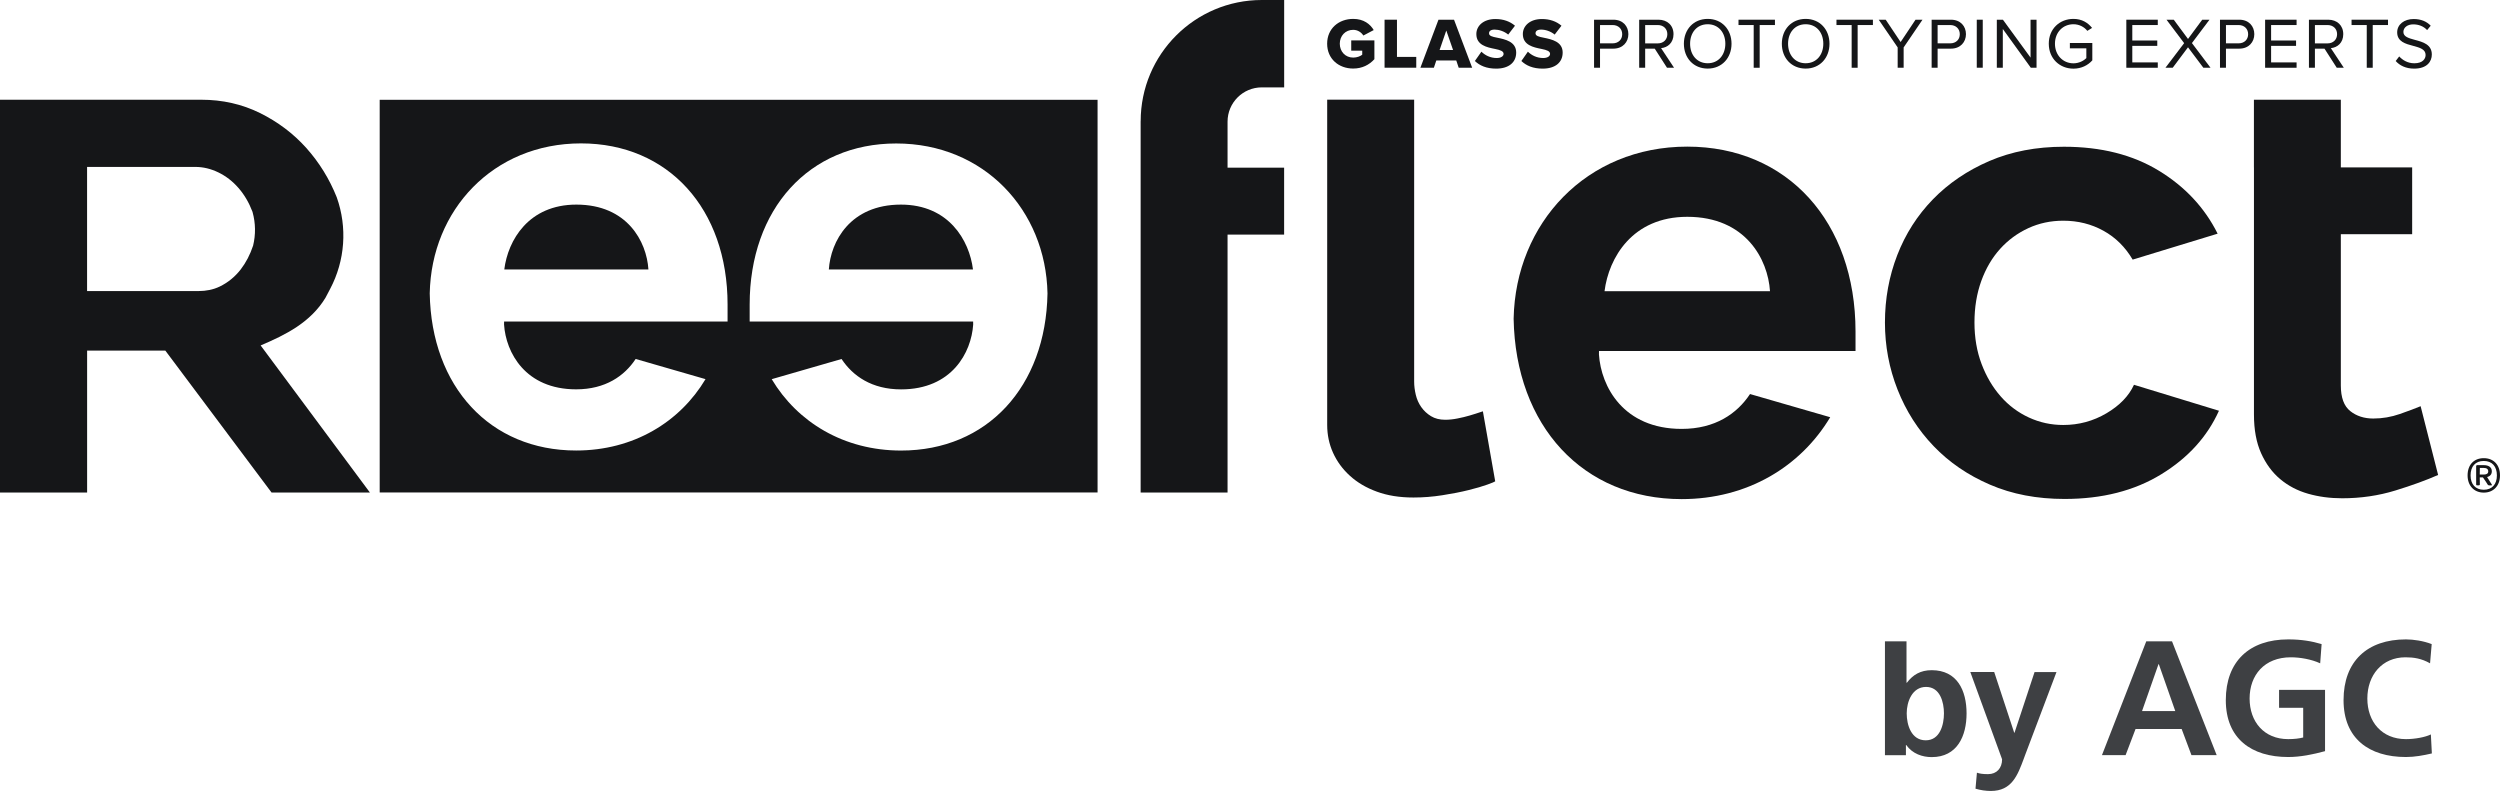 <svg width="177" height="56" viewBox="0 0 177 56" fill="none" xmlns="http://www.w3.org/2000/svg">
<path d="M164.269 46.963C163.645 46.675 162.837 46.537 162.191 46.537C160.311 46.537 159.272 47.804 159.272 49.456C159.272 51.093 160.288 52.33 162.005 52.33C162.442 52.33 162.789 52.285 163.066 52.214V50.114H161.358V48.843H164.613V53.182C163.761 53.414 162.871 53.597 162.005 53.597C159.396 53.597 157.587 52.293 157.587 49.572C157.587 46.813 159.272 45.269 162.005 45.269C162.939 45.269 163.676 45.396 164.37 45.602L164.269 46.963Z" fill="#3E4043"/>
<path fill-rule="evenodd" clip-rule="evenodd" d="M133.454 45.407H134.981V48.338H135.007C135.43 47.779 135.966 47.449 136.765 47.449C138.569 47.449 139.233 48.888 139.233 50.509C139.233 52.118 138.569 53.603 136.765 53.603C136.113 53.603 135.408 53.374 134.962 52.748H134.939V53.468H133.454V45.407ZM136.342 52.414C137.347 52.414 137.632 51.319 137.632 50.506C137.632 49.718 137.358 48.634 136.365 48.634C135.382 48.634 134.995 49.684 134.995 50.506C134.995 51.339 135.326 52.414 136.342 52.414Z" fill="#3E4043"/>
<path d="M142.606 51.878H142.628L144.046 47.584H145.598L143.393 53.419C143.37 53.483 143.346 53.546 143.323 53.609L143.292 53.693C142.847 54.894 142.437 56 140.949 56C140.585 56 140.218 55.943 139.865 55.839L139.966 54.707C140.161 54.775 140.379 54.809 140.754 54.809C141.369 54.809 141.748 54.385 141.748 53.758L139.498 47.578H141.189L142.606 51.878Z" fill="#3E4043"/>
<path fill-rule="evenodd" clip-rule="evenodd" d="M153.779 45.407H151.955L148.819 53.462H150.493L151.196 51.615H154.462L155.154 53.462H156.94L153.779 45.407ZM152.822 47.022H152.844L154.01 50.345H151.656L152.822 47.022Z" fill="#3E4043"/>
<path d="M170.341 53.597C170.953 53.597 171.588 53.482 172.176 53.343L172.105 51.997C171.724 52.191 170.976 52.33 170.341 52.33C168.624 52.33 167.608 51.093 167.608 49.456C167.608 47.804 168.647 46.537 170.307 46.537C170.883 46.537 171.436 46.616 172.048 46.963L172.164 45.602C171.574 45.373 170.871 45.269 170.341 45.269C167.608 45.269 165.923 46.813 165.923 49.572C165.923 52.293 167.732 53.597 170.341 53.597Z" fill="#3E4043"/>
<path d="M100.122 27.012V7.058H93.965V30.084C93.965 30.786 94.103 31.444 94.38 32.057C94.657 32.669 95.052 33.212 95.574 33.686C96.094 34.16 96.729 34.536 97.48 34.809C98.231 35.086 99.094 35.224 100.074 35.224C100.748 35.224 101.429 35.171 102.118 35.063C102.806 34.956 103.427 34.835 103.978 34.697C104.528 34.561 104.971 34.431 105.31 34.307C105.646 34.185 105.83 34.109 105.861 34.078L104.988 29.121C104.621 29.245 104.308 29.344 104.048 29.42C103.789 29.496 103.504 29.567 103.199 29.626C102.894 29.688 102.603 29.719 102.326 29.719C101.928 29.719 101.593 29.635 101.316 29.465C101.042 29.299 100.811 29.084 100.627 28.824C100.444 28.565 100.314 28.274 100.238 27.952C100.161 27.63 100.122 27.317 100.122 27.012Z" fill="#151618"/>
<path d="M89.338 0C84.602 0 80.76 3.839 80.76 8.58H80.757V34.869H86.911V16.611H90.916V11.871H86.911V8.613C86.911 7.272 87.998 6.186 89.338 6.186H90.919V0H89.338Z" fill="#151618"/>
<path fill-rule="evenodd" clip-rule="evenodd" d="M23.379 20.445C24.432 18.447 24.599 16.098 23.842 13.969C23.323 12.668 22.603 11.504 21.688 10.479C20.771 9.455 19.675 8.63 18.405 8.001C17.135 7.374 15.749 7.061 14.25 7.061H0V34.869H6.168V24.824H11.707L19.224 34.869H26.188L18.453 24.457C20.257 23.692 21.985 22.82 23.04 21.089L23.379 20.445ZM17.886 15.033C18.098 15.804 18.109 16.614 17.92 17.391C17.705 18.034 17.414 18.593 17.047 19.07C16.635 19.601 16.138 20.005 15.557 20.287C15.097 20.51 14.583 20.606 14.072 20.606H6.165V11.818H13.832C14.383 11.818 14.925 11.948 15.461 12.207C15.997 12.467 16.471 12.834 16.884 13.308C17.299 13.783 17.626 14.342 17.872 14.985L17.886 15.033Z" fill="#151618"/>
<path d="M133.454 22.837C133.454 21.151 133.745 19.562 134.327 18.06C134.908 16.561 135.749 15.245 136.853 14.11C137.954 12.978 139.286 12.075 140.847 11.4C142.408 10.728 144.167 10.389 146.126 10.389C148.757 10.389 150.998 10.957 152.853 12.089C154.705 13.221 156.091 14.706 157.008 16.544L150.993 18.381C150.471 17.495 149.785 16.812 148.926 16.338C148.068 15.863 147.12 15.626 146.081 15.626C145.192 15.626 144.368 15.801 143.603 16.154C142.838 16.507 142.171 16.998 141.607 17.622C141.039 18.252 140.596 19.008 140.274 19.895C139.953 20.784 139.792 21.764 139.792 22.834C139.792 23.904 139.961 24.886 140.297 25.773C140.633 26.662 141.085 27.424 141.652 28.068C142.216 28.711 142.883 29.208 143.648 29.561C144.413 29.914 145.223 30.089 146.081 30.089C147.182 30.089 148.201 29.812 149.135 29.262C150.07 28.711 150.719 28.04 151.086 27.243L157.102 29.081C156.274 30.919 154.914 32.418 153.014 33.581C151.114 34.745 148.836 35.326 146.171 35.326C144.212 35.326 142.454 34.99 140.893 34.315C139.331 33.644 137.999 32.732 136.898 31.583C135.797 30.433 134.948 29.104 134.349 27.588C133.751 26.072 133.454 24.488 133.454 22.837Z" fill="#151618"/>
<path d="M159.577 7.061V11.852H159.58V29.352C159.58 30.425 159.749 31.337 160.085 32.085C160.424 32.836 160.873 33.449 161.44 33.923C162.005 34.397 162.663 34.742 163.413 34.956C164.164 35.171 164.969 35.278 165.824 35.278C167.14 35.278 168.396 35.095 169.59 34.728C170.781 34.361 171.792 33.993 172.619 33.627L171.38 28.759C171.013 28.912 170.524 29.095 169.912 29.31C169.299 29.524 168.67 29.632 168.029 29.632C167.385 29.632 166.84 29.457 166.397 29.104C165.951 28.751 165.731 28.147 165.731 27.289V16.58H170.781V11.852H165.731V7.061H159.577Z" fill="#151618"/>
<path fill-rule="evenodd" clip-rule="evenodd" d="M131.371 24.852V23.474C131.371 15.697 126.547 10.381 119.458 10.381C112.319 10.381 107.298 15.798 107.165 22.563C107.298 30.163 112.077 35.337 119.063 35.337C123.727 35.337 127.492 33.025 129.579 29.539L123.902 27.898C122.99 29.282 121.44 30.366 119.063 30.366C114.928 30.366 113.353 27.362 113.206 25.098L113.209 24.852H131.371ZM119.458 15.35C123.594 15.35 125.169 18.353 125.316 20.617H113.601C113.897 18.255 115.571 15.35 119.458 15.35Z" fill="#151618"/>
<path fill-rule="evenodd" clip-rule="evenodd" d="M175.792 33.802L176.012 34.123L176.125 34.307C176.147 34.344 176.19 34.366 176.227 34.366H176.393C176.404 34.366 176.413 34.362 176.419 34.355C176.425 34.348 176.427 34.339 176.427 34.328C176.426 34.321 176.425 34.314 176.421 34.307L176.085 33.773C176.297 33.722 176.421 33.584 176.421 33.364C176.421 33.079 176.195 32.932 175.845 32.932H175.377C175.34 32.932 175.312 32.96 175.312 32.997V34.298C175.312 34.32 175.322 34.339 175.338 34.351C175.341 34.353 175.344 34.355 175.348 34.357C175.356 34.361 175.366 34.363 175.377 34.363H175.507C175.543 34.363 175.574 34.335 175.574 34.298L175.566 33.802H175.792ZM175.574 33.13H175.851C176.054 33.13 176.167 33.212 176.167 33.372C176.167 33.533 176.043 33.598 175.86 33.598H175.566L175.574 33.13Z" fill="#151618"/>
<path fill-rule="evenodd" clip-rule="evenodd" d="M174.705 33.658C174.705 34.389 175.165 34.877 175.851 34.877C176.545 34.877 177 34.389 177 33.658C177 32.907 176.545 32.438 175.851 32.438C175.157 32.438 174.705 32.904 174.705 33.658ZM176.78 33.658C176.78 34.293 176.435 34.674 175.851 34.674C175.267 34.674 174.917 34.293 174.917 33.658C174.917 33.022 175.258 32.636 175.851 32.636C176.444 32.636 176.78 33.028 176.78 33.658Z" fill="#151618"/>
<path d="M40.807 14.486C37.42 14.486 35.961 17.015 35.704 19.076H45.908C45.781 17.103 44.41 14.486 40.807 14.486Z" fill="#151618"/>
<path d="M58.682 19.076C58.812 17.103 60.184 14.486 63.786 14.486C67.173 14.486 68.63 17.018 68.887 19.076H58.682Z" fill="#151618"/>
<path fill-rule="evenodd" clip-rule="evenodd" d="M26.882 7.064V34.866H77.708V7.064H26.882ZM51.512 22.763H35.69L35.687 22.978C35.814 24.951 37.189 27.565 40.791 27.565C42.86 27.565 44.212 26.619 45.005 25.414L49.951 26.843C48.133 29.883 44.853 31.896 40.791 31.896C34.702 31.896 30.538 27.387 30.425 20.767C30.541 14.872 34.916 10.152 41.135 10.152C47.311 10.152 51.512 14.782 51.512 21.56V22.763ZM63.797 31.899C59.735 31.899 56.455 29.886 54.637 26.845L59.582 25.417C60.379 26.622 61.728 27.568 63.797 27.568C67.399 27.568 68.771 24.951 68.901 22.98L68.898 22.766H53.076V21.566C53.076 14.79 57.279 10.158 63.453 10.158C69.671 10.158 74.047 14.878 74.163 20.773C74.05 27.39 69.886 31.899 63.797 31.899Z" fill="#151618"/>
<path d="M97.259 2.129C97.008 1.705 96.551 1.338 95.806 1.338C94.792 1.338 93.962 2.013 93.962 3.094C93.962 4.175 94.789 4.853 95.803 4.853C96.446 4.853 96.94 4.593 97.307 4.19V2.86H95.667V3.588H96.446V3.873C96.311 3.983 96.071 4.077 95.806 4.077C95.249 4.077 94.857 3.65 94.857 3.094C94.857 2.541 95.249 2.112 95.806 2.112C96.127 2.112 96.387 2.292 96.525 2.515L97.259 2.129Z" fill="#151618"/>
<path d="M98.027 1.395H98.905V4.029H100.271V4.794H98.027V1.395Z" fill="#151618"/>
<path fill-rule="evenodd" clip-rule="evenodd" d="M101.519 4.794L101.691 4.28H103.103L103.275 4.794H104.229L102.945 1.395H101.844L100.565 4.794H101.519ZM102.877 3.54H101.923L102.397 2.16L102.877 3.54Z" fill="#151618"/>
<path d="M104.884 3.659C105.13 3.904 105.505 4.108 105.968 4.108C106.267 4.108 106.454 3.981 106.454 3.817C106.454 3.622 106.233 3.546 105.872 3.47L105.839 3.463C105.28 3.351 104.525 3.2 104.525 2.411C104.525 1.841 105.011 1.347 105.88 1.347C106.425 1.347 106.9 1.51 107.261 1.821L106.781 2.448C106.496 2.213 106.123 2.095 105.824 2.095C105.533 2.095 105.423 2.213 105.423 2.36C105.423 2.538 105.632 2.6 106.01 2.671C106.572 2.786 107.346 2.95 107.346 3.721C107.346 4.404 106.84 4.859 105.928 4.859C105.24 4.859 104.763 4.644 104.421 4.319L104.884 3.659Z" fill="#151618"/>
<path d="M109.259 4.108C108.797 4.108 108.421 3.904 108.175 3.659L107.713 4.319C108.054 4.644 108.531 4.859 109.22 4.859C110.132 4.859 110.637 4.404 110.637 3.721C110.637 2.95 109.864 2.786 109.302 2.671C108.924 2.6 108.715 2.538 108.715 2.36C108.715 2.213 108.825 2.095 109.115 2.095C109.415 2.095 109.787 2.213 110.072 2.448L110.552 1.821C110.191 1.51 109.717 1.347 109.172 1.347C108.303 1.347 107.817 1.841 107.817 2.411C107.817 3.2 108.571 3.351 109.13 3.463L109.163 3.47C109.525 3.546 109.745 3.622 109.745 3.817C109.745 3.981 109.559 4.108 109.259 4.108Z" fill="#151618"/>
<path fill-rule="evenodd" clip-rule="evenodd" d="M112.859 1.395H114.225C114.908 1.395 115.289 1.863 115.289 2.419C115.289 2.976 114.897 3.444 114.225 3.444H113.282V4.794H112.859V1.395ZM114.174 1.773H113.282V3.069H114.174C114.578 3.069 114.852 2.803 114.852 2.422C114.852 2.038 114.575 1.773 114.174 1.773Z" fill="#151618"/>
<path fill-rule="evenodd" clip-rule="evenodd" d="M116.478 3.444H117.155L118.022 4.794H118.521L117.604 3.408C118.067 3.368 118.485 3.032 118.485 2.419C118.485 1.793 118.041 1.395 117.42 1.395H116.054V4.794H116.478V3.444ZM116.478 1.773H117.37C117.77 1.773 118.047 2.038 118.047 2.419C118.047 2.801 117.773 3.072 117.37 3.072H116.478V1.773Z" fill="#151618"/>
<path fill-rule="evenodd" clip-rule="evenodd" d="M120.907 1.338C121.912 1.338 122.592 2.092 122.592 3.097C122.592 4.102 121.909 4.856 120.907 4.856C119.896 4.856 119.219 4.102 119.219 3.097C119.219 2.092 119.896 1.338 120.907 1.338ZM120.907 1.716C120.142 1.716 119.659 2.304 119.659 3.097C119.659 3.887 120.144 4.478 120.907 4.478C121.666 4.478 122.154 3.887 122.154 3.097C122.154 2.301 121.663 1.716 120.907 1.716Z" fill="#151618"/>
<path d="M123.086 1.773H124.161V4.797H124.585V1.773H125.666V1.395H123.086V1.773Z" fill="#151618"/>
<path fill-rule="evenodd" clip-rule="evenodd" d="M127.842 1.338C128.847 1.338 129.528 2.092 129.528 3.097C129.528 4.102 128.845 4.856 127.842 4.856C126.832 4.856 126.154 4.102 126.154 3.097C126.154 2.092 126.832 1.338 127.842 1.338ZM127.842 1.716C127.077 1.716 126.595 2.304 126.595 3.097C126.595 3.887 127.08 4.478 127.842 4.478C128.602 4.478 129.09 3.887 129.09 3.097C129.09 2.301 128.602 1.716 127.842 1.716Z" fill="#151618"/>
<path d="M130.022 1.773H131.097V4.797H131.521V1.773H132.602V1.395H130.022V1.773Z" fill="#151618"/>
<path d="M134.355 3.357L133.014 1.395H133.508L134.564 2.976L135.619 1.395H136.113L134.778 3.357V4.794H134.355V3.357Z" fill="#151618"/>
<path fill-rule="evenodd" clip-rule="evenodd" d="M138.126 1.395H136.76V4.794H137.183V3.444H138.126C138.798 3.444 139.19 2.976 139.19 2.419C139.19 1.863 138.809 1.395 138.126 1.395ZM137.183 1.773H138.075C138.476 1.773 138.753 2.038 138.753 2.422C138.753 2.803 138.479 3.069 138.075 3.069H137.183V1.773Z" fill="#151618"/>
<path d="M139.955 1.395H140.379V4.794H139.955V1.395Z" fill="#151618"/>
<path d="M141.799 4.794V2.052L143.78 4.794H144.187V1.395H143.763V4.079L141.807 1.395H141.375V4.794H141.799Z" fill="#151618"/>
<path d="M146.798 1.338C147.399 1.338 147.817 1.604 148.119 1.976L147.783 2.185C147.569 1.911 147.207 1.716 146.801 1.716C146.056 1.716 145.491 2.287 145.491 3.097C145.491 3.902 146.056 4.483 146.801 4.483C147.207 4.483 147.543 4.286 147.713 4.116V3.424H146.547V3.046H148.136V4.274C147.82 4.627 147.357 4.861 146.801 4.861C145.833 4.861 145.054 4.153 145.054 3.097C145.051 2.041 145.83 1.338 146.798 1.338Z" fill="#151618"/>
<path d="M152.771 1.395H150.544V4.797H152.771V4.418H150.967V3.247H152.735V2.868H150.967V1.773H152.771V1.395Z" fill="#151618"/>
<path d="M154.911 3.348L153.827 4.797H153.313L154.637 3.055L153.389 1.397H153.903L154.911 2.758L155.916 1.397H156.43L155.188 3.049L156.506 4.797H155.998L154.911 3.348Z" fill="#151618"/>
<path fill-rule="evenodd" clip-rule="evenodd" d="M158.541 1.395H157.175V4.794H157.598V3.444H158.541C159.213 3.444 159.605 2.976 159.605 2.419C159.605 1.863 159.224 1.395 158.541 1.395ZM157.598 1.773H158.49C158.891 1.773 159.168 2.038 159.168 2.422C159.168 2.803 158.894 3.069 158.49 3.069H157.598V1.773Z" fill="#151618"/>
<path d="M160.37 1.395H162.598V1.773H160.794V2.868H162.561V3.247H160.794V4.418H162.598V4.797H160.37V1.395Z" fill="#151618"/>
<path fill-rule="evenodd" clip-rule="evenodd" d="M163.896 3.444H164.574L165.44 4.794H165.94L165.023 3.408C165.486 3.368 165.903 3.032 165.903 2.419C165.903 1.793 165.46 1.395 164.839 1.395H163.473V4.794H163.896V3.444ZM163.896 1.773H164.788C165.192 1.773 165.466 2.038 165.466 2.419C165.466 2.801 165.192 3.072 164.788 3.072H163.896V1.773Z" fill="#151618"/>
<path d="M167.566 1.773H166.49V1.395H169.071V1.773H167.989V4.797H167.566V1.773Z" fill="#151618"/>
<path d="M170.934 4.48C170.454 4.48 170.09 4.243 169.864 3.995L169.615 4.319C169.895 4.636 170.33 4.859 170.92 4.859C171.837 4.859 172.173 4.353 172.173 3.859C172.173 3.148 171.541 2.973 170.984 2.826L170.962 2.82C170.539 2.704 170.16 2.6 170.16 2.264C170.16 1.945 170.451 1.725 170.857 1.725C171.227 1.725 171.586 1.852 171.84 2.131L172.094 1.821C171.809 1.519 171.405 1.347 170.886 1.347C170.219 1.347 169.72 1.728 169.72 2.29C169.72 2.948 170.313 3.105 170.853 3.247L170.872 3.252C171.32 3.374 171.733 3.487 171.733 3.893C171.733 4.153 171.541 4.48 170.934 4.48Z" fill="#151618"/>
</svg>
